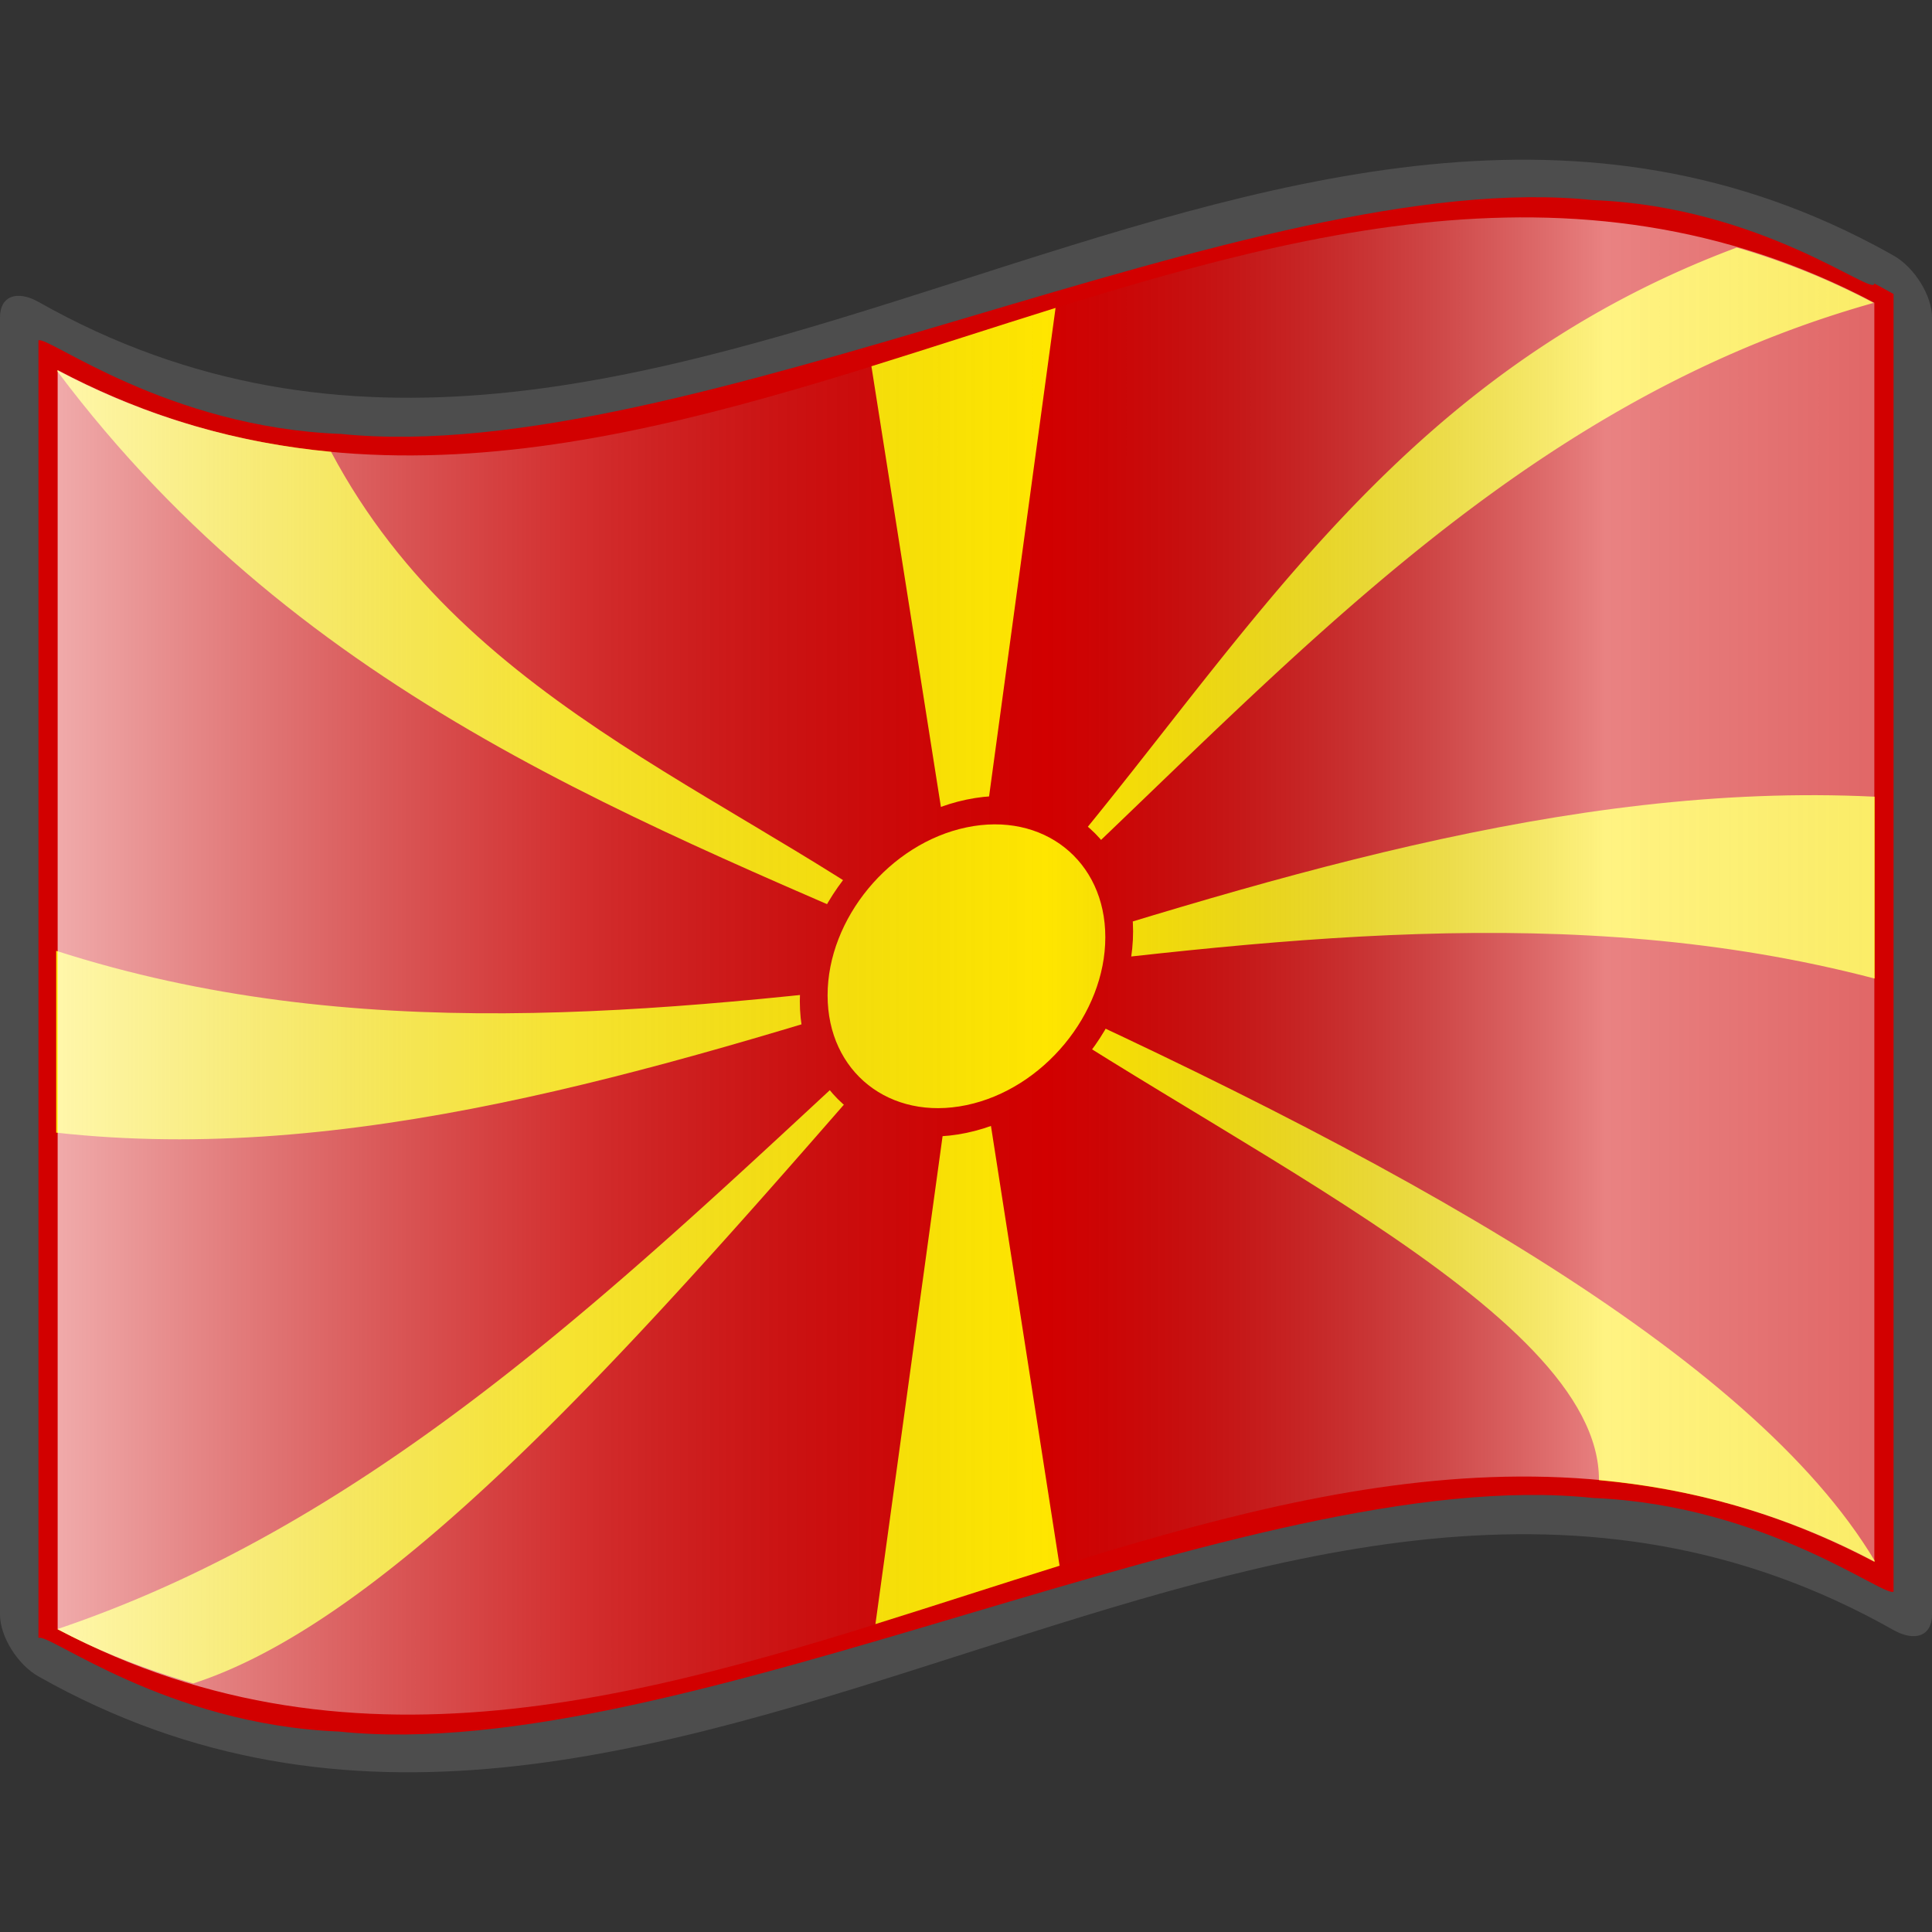<svg xmlns="http://www.w3.org/2000/svg" xmlns:xlink="http://www.w3.org/1999/xlink" version="1.0" width="64" height="64" viewBox="0 0 256 256" xml:space="preserve"><rect x="0" y="0" width="256" height="256" fill="#333333" stroke="none"/><defs><linearGradient x1="87.397" y1="141.973" x2="240.947" y2="141.973" id="c" gradientUnits="userSpaceOnUse" gradientTransform="translate(-129.37 -94.568) scale(1.568)"><stop style="stop-color:#fff;stop-opacity:.667" offset="0"/><stop style="stop-color:#d7d7d7;stop-opacity:.219" offset=".241"/><stop style="stop-color:#4d4d4d;stop-opacity:0" offset=".459"/><stop style="stop-color:#fff;stop-opacity:.51" offset=".719"/><stop style="stop-color:#f2f2f2;stop-opacity:.4" offset=".874"/><stop style="stop-color:#fff;stop-opacity:.624" offset="1"/></linearGradient><linearGradient gradientTransform="translate(-69.826 15.227) scale(1.568)" gradientUnits="userSpaceOnUse" id="a" y2="112.305" x2="126.189" y1="39.618" x1="126.189"><stop offset="0" style="stop-color:#ff1926;stop-opacity:1"/><stop offset=".195" style="stop-color:#ff1926;stop-opacity:1"/><stop offset=".315" style="stop-color:#fff;stop-opacity:1"/><stop offset=".73" style="stop-color:#fff;stop-opacity:1"/><stop offset=".857" style="stop-color:#00a0e2;stop-opacity:1"/><stop offset="1" style="stop-color:#00a0e2;stop-opacity:1"/></linearGradient><linearGradient id="b"><stop offset="0" style="stop-color:white;stop-opacity:0"/><stop offset="1" style="stop-color:white;stop-opacity:.361"/></linearGradient><linearGradient xlink:href="#c" id="d" gradientUnits="userSpaceOnUse" gradientTransform="translate(152.979 -119.554) scale(1.568)" x1="87.397" y1="141.973" x2="269.333" y2="141.973"/></defs><path style="fill:none" d="M0 256V0h256v256"/><path style="fill:#4d4d4d" d="M530.71 7.488c-81.087-42.902-162.176 53.377-243.265 7.533-2.814-1.587-5.095-.792-5.095 2.025v171.94c0 2.812 2.281 6.58 5.095 8.165 81.937 46.325 163.874-52.464 245.81-6.14 2.814 1.587 5.095.793 5.095-2.024V17.046c0-2.811-2.28-6.578-5.095-8.165-.848-.48-1.696-.944-2.544-1.393z" transform="translate(-282.35 24.984)"/><path style="fill:#d20000;fill-opacity:1" d="M530.71 12.583c0 1.854-14.89-10.205-37.308-11.054-22.416-2.352-52.356 6.506-82.453 15.427-30.097 8.899-60.348 17.89-83.388 15.56-23.04-.853-38.868-13.028-40.116-12.4v171.941c1.235-.802 16.907 11.481 39.798 12.395 22.89 2.4 53-6.569 83.108-15.507 30.109-8.93 60.218-17.857 83.107-15.438 22.891.933 38.563 13.21 39.797 12.41V13.975c-1.273-.723-2.544-1.393-2.544-1.393z" transform="translate(-282.35 24.984)"/><path style="fill:#ffe600" d="M289.796 125.099v-24.095c78.585 25.27 160.635-17.357 240.953 3.674V80.582c-81.769-4.002-163.781 53.1-240.953 44.517z" transform="translate(-282.35 24.984)"/><path style="fill:#ffe600;display:inline" d="M512.484 7.816c-51.679 19.322-70.017 62.458-102.534 95.467 37.38-33.073 69.006-73.627 120.667-88.134a96.691 96.691 0 0 0-18.133-7.333zM409.95 103.283c-37.418 33.625-72.354 71.507-120 87.6 5.981 3.164 12.02 5.437 18 7.2 29.821-9.66 66.236-53.939 102-94.8z" transform="translate(-282.35 24.984)"/><path style="fill:#ffe600;display:inline" d="M289.95 24.083v.133c32.885 43.854 78.102 59.888 119.867 78.4-27.664-21.85-65.168-32.993-83.6-67.733-12.091-1.14-24.176-4.404-36.267-10.8zm119.867 78.533c31.49 22.845 84.55 45.689 84.4 68.533 12.18 1.118 24.354 4.357 36.533 10.8v-.133c-16.337-27.288-63.232-53.444-120.933-79.2z" transform="translate(-282.35 24.984)"/><path style="fill:#ffe600;display:inline" d="M422.217 15.816c-8.128 2.535-16.272 5.206-24.4 7.733l12.533 79.467 11.867-87.2zm-11.867 87.2-12 87.2c8.128-2.534 16.272-5.204 24.4-7.733l-12.4-79.467z" transform="translate(-282.35 24.984)"/><g transform="matrix(.368 -.077 0 .368 -19.14 85.234)"><circle cx="400" cy="200" r="60" style="fill:#d20000"/><circle cx="400" cy="200" r="50" style="fill:#ffe600"/></g><path style="fill:url(#d)" d="M530.71 181.976c-80.24-42.452-160.48 51.377-240.72 8.926V24.056c80.24 42.45 160.48-51.377 240.72-8.925v166.845z" transform="translate(-282.35 24.984)"/></svg>